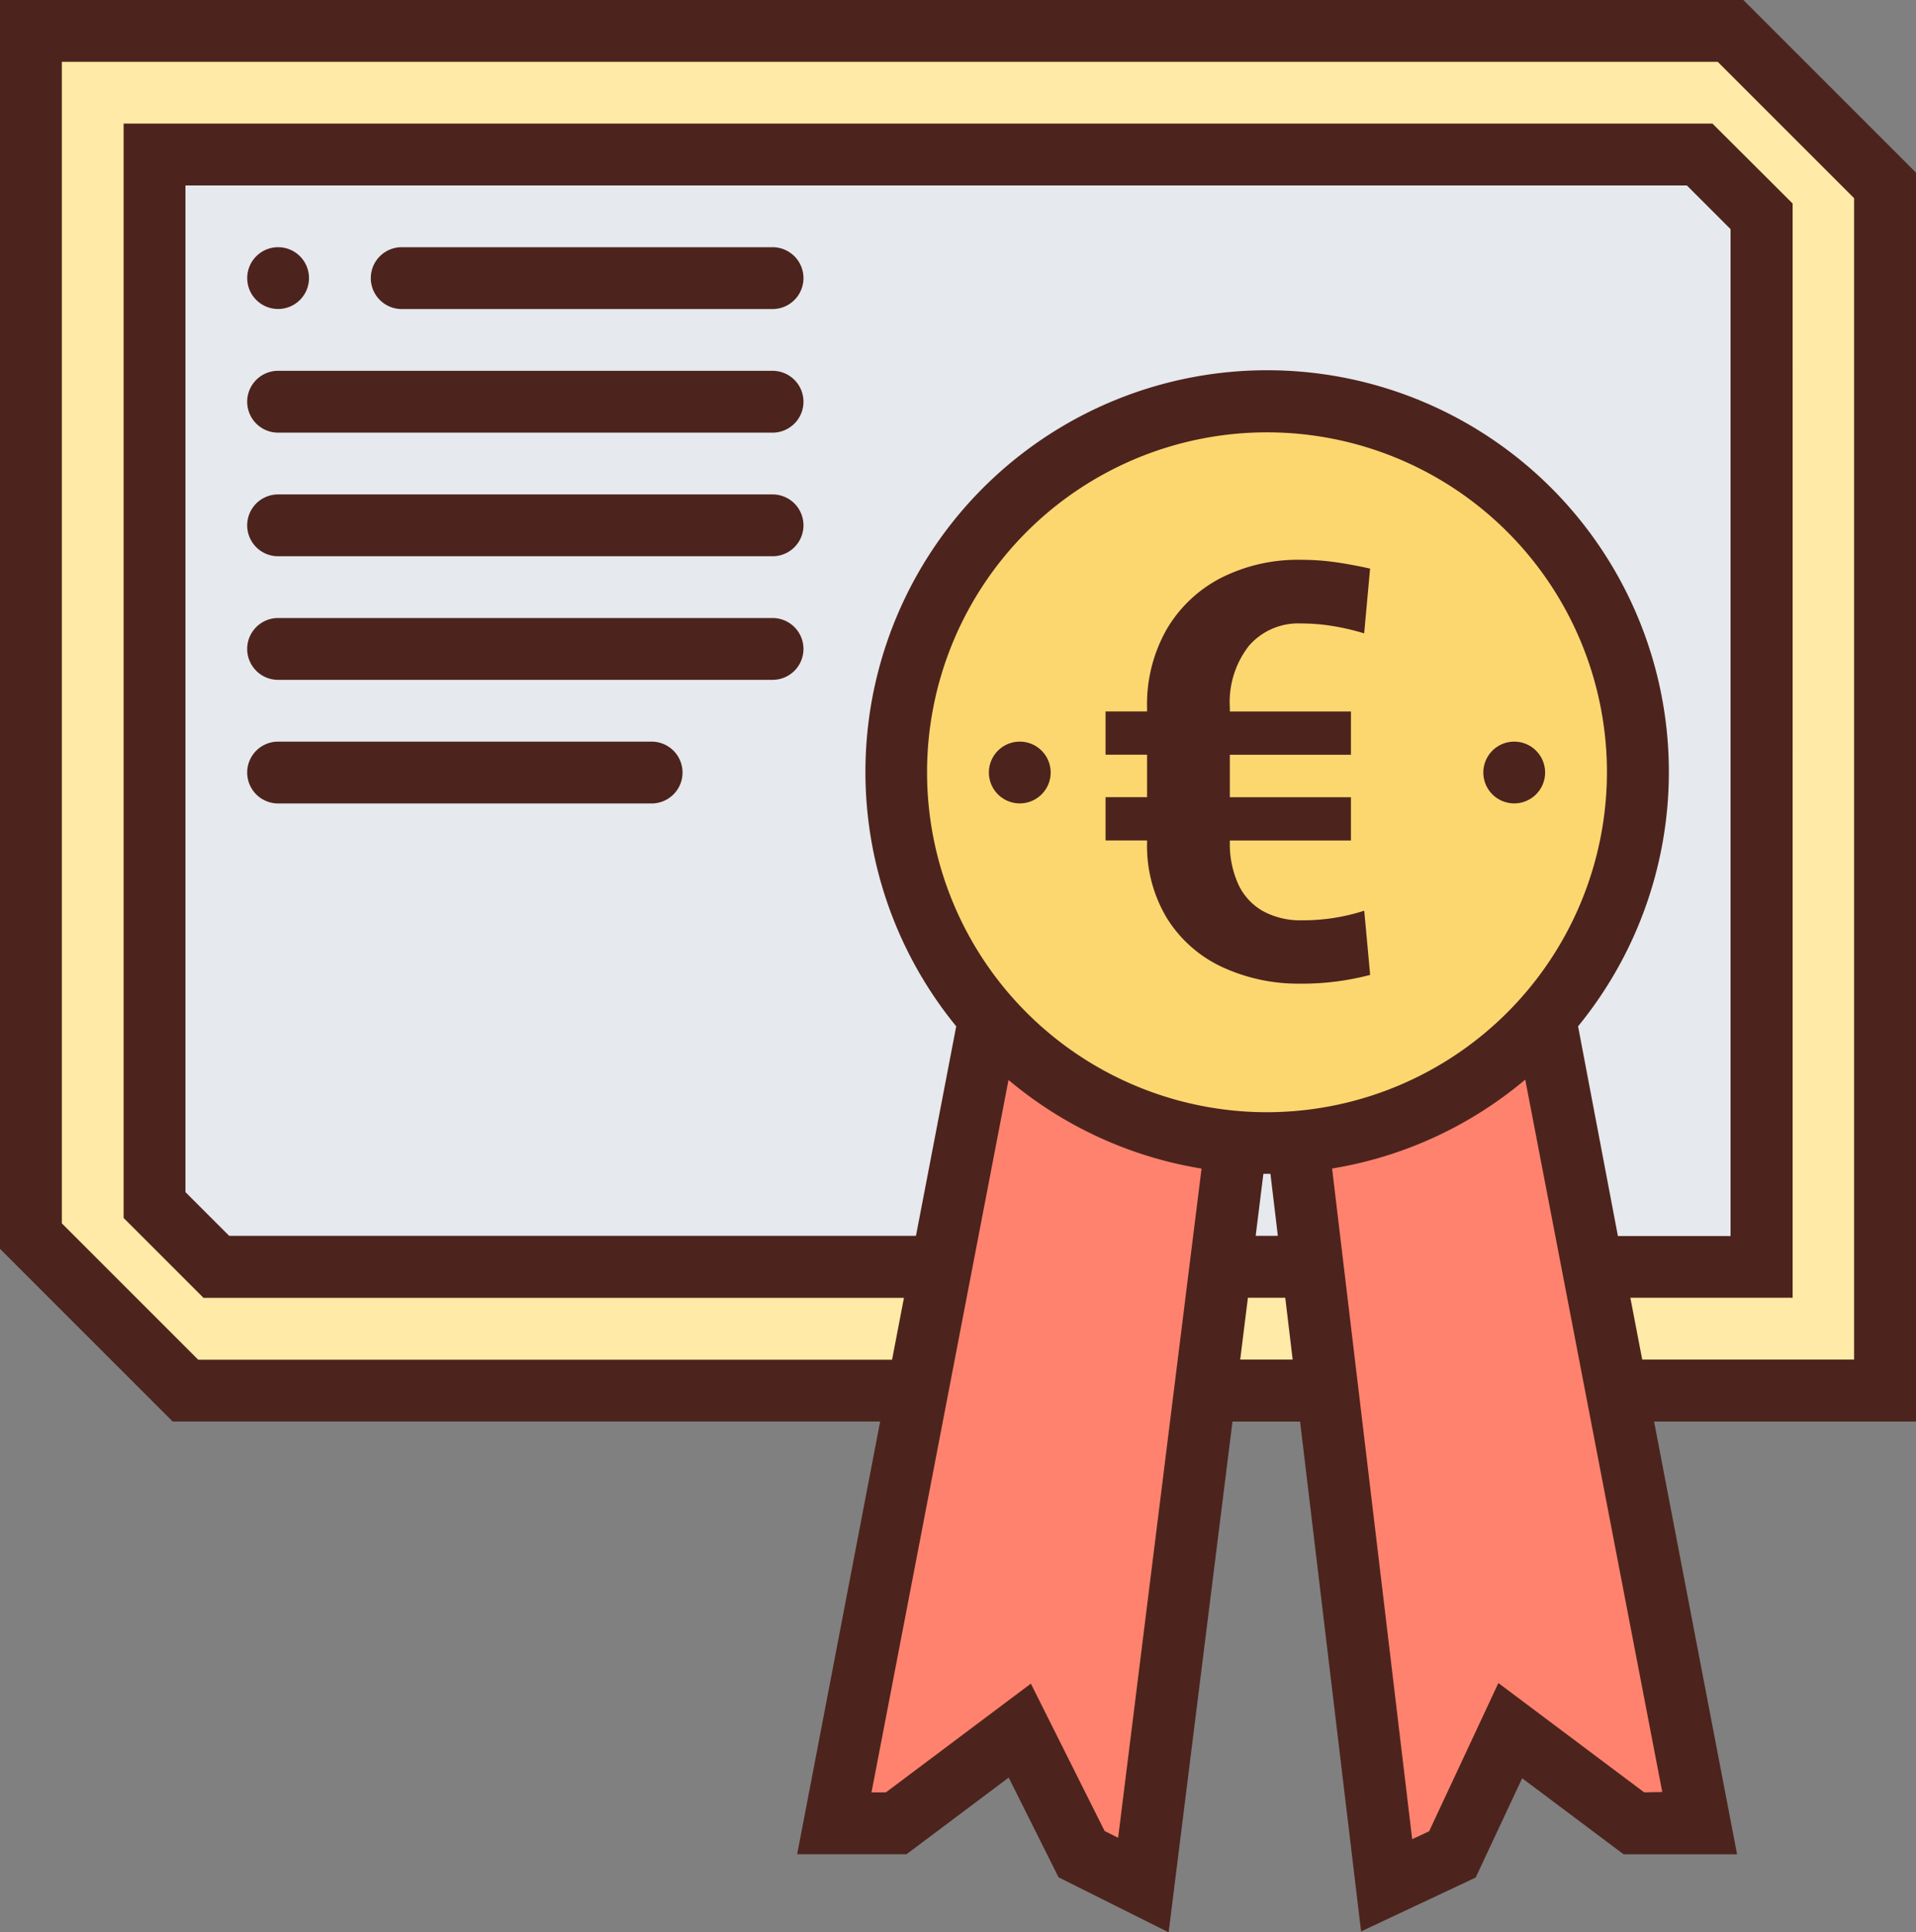 <svg id="icon_prix" data-name="icon prix" xmlns="http://www.w3.org/2000/svg" xmlns:xlink="http://www.w3.org/1999/xlink" width="32.318" height="32.592" viewBox="0 0 32.318 32.592">
  <rect x="0" y="0" width="32.318" height="32.592" fill="#808080" stroke="none"/>
  <defs>
    <clipPath id="clip-path">
      <rect id="Rectangle_18588" data-name="Rectangle 18588" width="32.318" height="32.592" fill="none"/>
    </clipPath>
  </defs>
  <path id="Tracé_3475" data-name="Tracé 3475" d="M36.669,8H8V28.329l2.606,2.606H39.275V10.606Z" transform="translate(-7.479 -7.479)" fill="#ffeaa7"/>
  <path id="Tracé_3476" data-name="Tracé 3476" d="M66.063,40H40V57.723l1.043,1.043H67.105V41.042Z" transform="translate(-37.394 -37.394)" fill="#e6e9ed"/>
  <g id="Groupe_4994" data-name="Groupe 4994">
    <g id="Groupe_4993" data-name="Groupe 4993" clip-path="url(#clip-path)">
      <path id="Tracé_3477" data-name="Tracé 3477" d="M340.17,263.85l.8,4.17.4,2.09,1.4,7.292h-1.11l-2.085-1.564-.975,2.085-1.11.521-1-8.345-.245-2.08-.25-2.085v-.021a6.268,6.268,0,0,0,4.154-2.075Z" transform="translate(-314.107 -246.649)" fill="#ff826e"/>
      <path id="Tracé_3478" data-name="Tracé 3478" d="M222.516,268.02l-.261,2.085-1.042,8.34-1.043-.521-1.042-2.085-2.085,1.564H216l1.4-7.292.4-2.069.808-4.191.016-.01a6.268,6.268,0,0,0,4.154,2.075v.021Z" transform="translate(-201.926 -246.649)" fill="#ff826e"/>
      <path id="Tracé_3479" data-name="Tracé 3479" d="M244.51,110.255a6.248,6.248,0,0,1-5.734,6.234c-.172.016-.344.021-.521.021s-.349-.005-.521-.021a6.255,6.255,0,1,1,6.776-6.234" transform="translate(-216.884 -97.224)" fill="#fcd770"/>
      <path id="Tracé_3480" data-name="Tracé 3480" d="M32.318,2.912,29.406,0H0V21.066l2.912,2.912H14.846l-1.4,7.3H15.29l1.724-1.293.841,1.682,1.857.928,1.077-8.615h1.14l1.029,8.6,1.933-.909.784-1.675,1.711,1.283H29.3l-1.4-7.3h4.421Zm-5.7,14.4a6.776,6.776,0,1,0-10.489,0l-.679,3.534H3.865l-.737-.737V3.128H28.453l.737.737V20.85h-1.9ZM21.31,19.8c.021,0,.041,0,.061,0s.039,0,.058,0l.125,1.046H21.18Zm.061-1.039a5.734,5.734,0,1,1,5.734-5.734,5.741,5.741,0,0,1-5.734,5.734M18.86,31l-.228-.114L17.388,28.4l-2.445,1.834H14.7l2.311-12.017a6.742,6.742,0,0,0,3.256,1.495Zm2.059-8.066.13-1.043h.63l.125,1.043Zm6.814,7.3-2.459-1.844-1.168,2.5-.286.134L22.469,19.711a6.75,6.75,0,0,0,3.258-1.5l2.311,12.017Zm3.541-7.3H27.7l-.2-1.043h2.737V3.433L28.885,2.085H2.085v18.46l1.348,1.348H15.247l-.2,1.043H3.343l-2.3-2.3V1.043H28.974l2.3,2.3Z" fill="#4c241d"/>
      <path id="Tracé_3481" data-name="Tracé 3481" d="M384.521,192h0a.521.521,0,1,1-.521.521.521.521,0,0,1,.521-.521" transform="translate(-358.98 -179.49)" fill="#4c241d"/>
      <path id="Tracé_3482" data-name="Tracé 3482" d="M256.521,192h0a.521.521,0,1,1-.521.521.521.521,0,0,1,.521-.521" transform="translate(-239.32 -179.49)" fill="#4c241d"/>
      <path id="Tracé_3483" data-name="Tracé 3483" d="M64.521,64h0a.521.521,0,1,1-.521.521A.521.521,0,0,1,64.521,64" transform="translate(-59.83 -59.83)" fill="#4c241d"/>
      <path id="Tracé_3484" data-name="Tracé 3484" d="M96.521,64h6.255a.521.521,0,0,1,0,1.043H96.521a.521.521,0,1,1,0-1.043" transform="translate(-89.745 -59.83)" fill="#4c241d"/>
      <path id="Tracé_3485" data-name="Tracé 3485" d="M64.521,96h8.34a.521.521,0,1,1,0,1.043h-8.34a.521.521,0,1,1,0-1.043" transform="translate(-59.83 -89.745)" fill="#4c241d"/>
      <path id="Tracé_3486" data-name="Tracé 3486" d="M64.521,128h8.34a.521.521,0,1,1,0,1.043h-8.34a.521.521,0,1,1,0-1.043" transform="translate(-59.83 -119.66)" fill="#4c241d"/>
      <path id="Tracé_3487" data-name="Tracé 3487" d="M64.521,160h8.34a.521.521,0,1,1,0,1.043h-8.34a.521.521,0,0,1,0-1.043" transform="translate(-59.83 -149.575)" fill="#4c241d"/>
      <path id="Tracé_3488" data-name="Tracé 3488" d="M64.521,192h6.3a.521.521,0,0,1,0,1.043h-6.3a.521.521,0,1,1,0-1.043" transform="translate(-59.83 -179.49)" fill="#4c241d"/>
      <path id="Tracé_3489" data-name="Tracé 3489" d="M289.555,152.079a3.05,3.05,0,0,1-1.367-.291,2.176,2.176,0,0,1-.916-.826,2.365,2.365,0,0,1-.327-1.26v-.038h-.7v-.73h.7v-.716h-.7v-.73h.7v-.062a2.559,2.559,0,0,1,.327-1.317,2.262,2.262,0,0,1,.911-.869,2.866,2.866,0,0,1,1.363-.31,4.074,4.074,0,0,1,.561.038q.274.038.6.11l-.1,1.093a4.012,4.012,0,0,0-.52-.122,3.28,3.28,0,0,0-.539-.045,1.1,1.1,0,0,0-.885.377,1.544,1.544,0,0,0-.322,1.036v.072h2.043v.73h-2.043v.716h2.043v.73h-2.043v.038a1.642,1.642,0,0,0,.148.711,1,1,0,0,0,.415.444,1.316,1.316,0,0,0,.654.153,3.357,3.357,0,0,0,1.05-.162l.1,1.083a4.509,4.509,0,0,1-1.15.148" transform="translate(-267.597 -135.487)" fill="#4c241d"/>
    </g>
  </g>
</svg>
